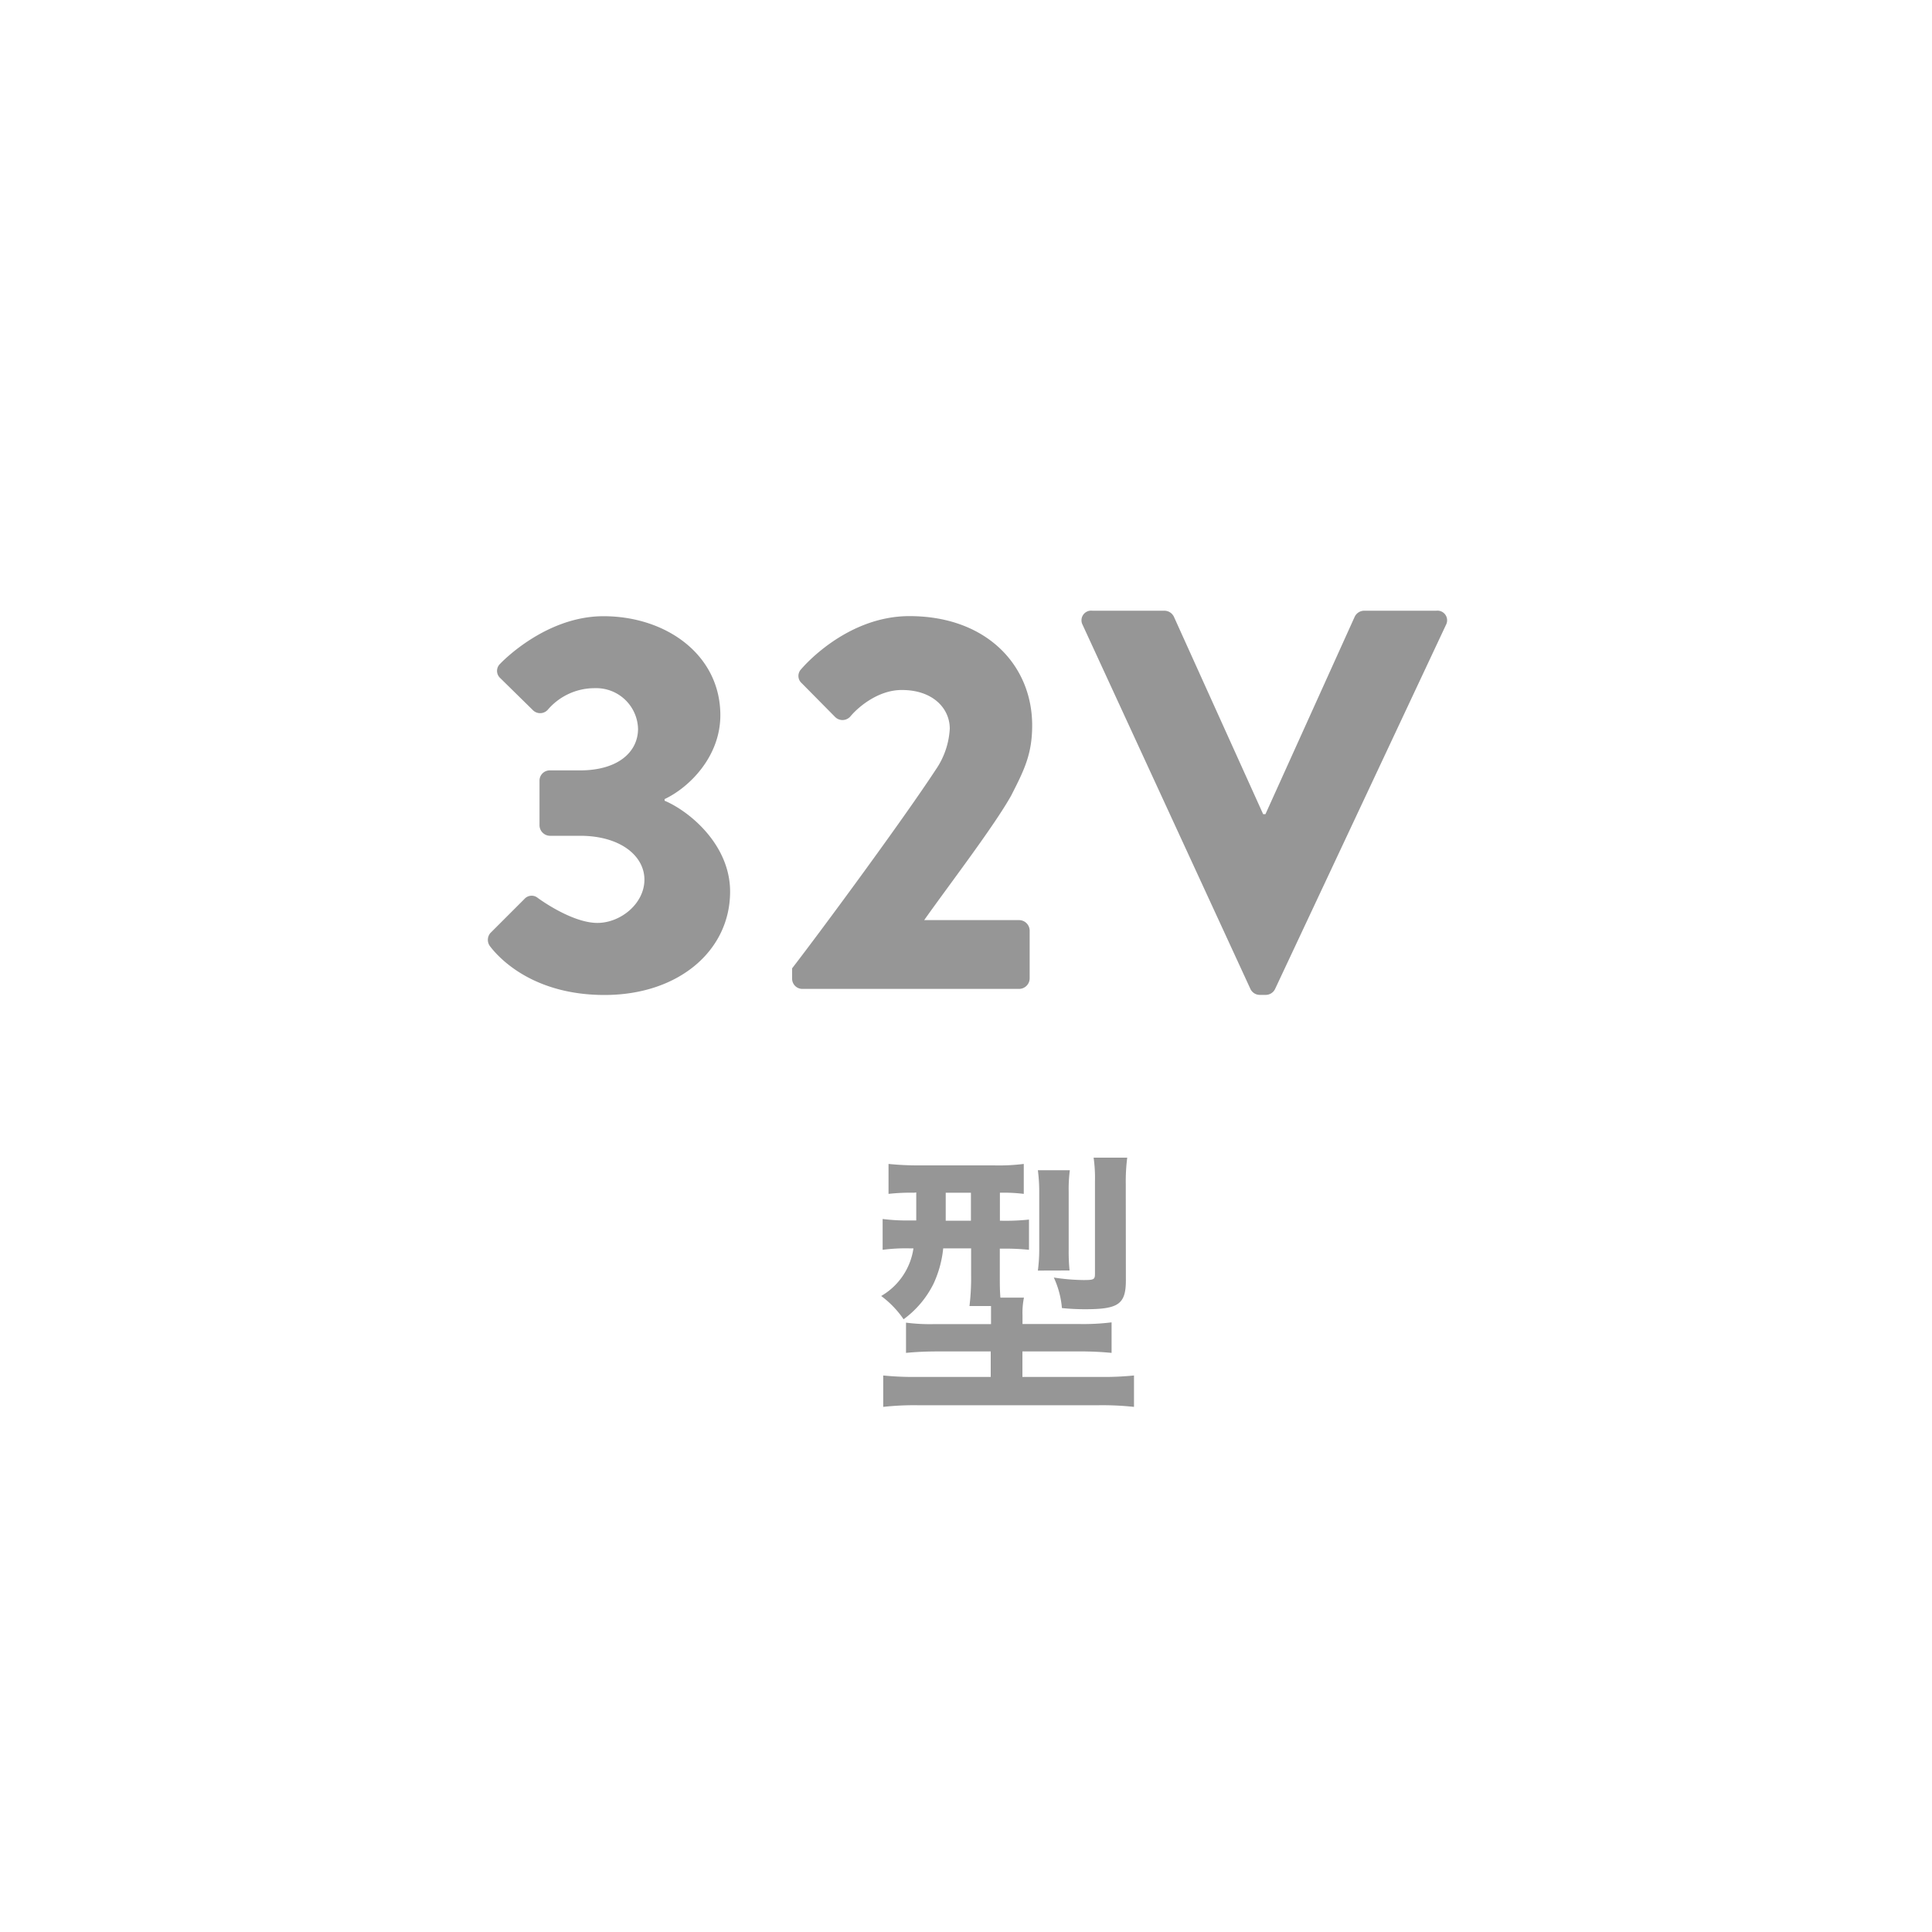 <svg id="レイヤー_1" data-name="レイヤー 1" xmlns="http://www.w3.org/2000/svg" viewBox="0 0 200 200"><defs><style>.cls-1{fill:#969696;}</style></defs><title>svg-fn-32V</title><path class="cls-1" d="M50.75,96.6l3.53-3.53a1,1,0,0,1,1.4-.11s3.47,2.58,6.16,2.58c2.41,0,4.87-2,4.87-4.48s-2.52-4.54-6.66-4.54H56.91a1.1,1.1,0,0,1-1.06-1.06V80.81a1.06,1.06,0,0,1,1.06-1.06h3.14c3.92,0,6-1.9,6-4.31a4.33,4.33,0,0,0-4.48-4.2,6.37,6.37,0,0,0-4.87,2.24,1.06,1.06,0,0,1-1.51.06l-3.42-3.36a1,1,0,0,1,0-1.46s4.59-4.93,10.7-4.93c6.5,0,12.1,4,12.1,10.25,0,4.31-3.25,7.5-5.77,8.68v.17c2.63,1.12,6.78,4.59,6.78,9.41,0,6.1-5.32,10.7-13,10.7-7.06,0-10.64-3.47-11.82-5A1.1,1.1,0,0,1,50.75,96.6Z"/><path class="cls-1" d="M82,100.24C85.27,96,93.56,84.73,96.86,79.69a8.24,8.24,0,0,0,1.46-4.26c0-2.13-1.79-4-4.93-4C91.09,71.4,89,73,88,74.2a1.08,1.08,0,0,1-1.57,0L83,70.73a1,1,0,0,1-.06-1.46s4.54-5.49,11.2-5.49c8,0,12.71,5.1,12.71,11.31,0,3-.84,4.65-2.18,7.28-1.79,3.19-6.38,9.18-9,12.88h9.86a1.1,1.1,0,0,1,1.06,1.06v5a1.1,1.1,0,0,1-1.06,1.06H83.08A1.06,1.06,0,0,1,82,101.36Z"/><path class="cls-1" d="M112.07,64.68a1,1,0,0,1,1-1.46h7.45a1.1,1.1,0,0,1,1,.62l9.24,20.44H131l9.24-20.44a1.1,1.1,0,0,1,1-.62h7.45a1,1,0,0,1,1,1.46L132,102.37a1.07,1.07,0,0,1-1,.62h-.56a1.07,1.07,0,0,1-1-.62Z"/><path class="cls-1" d="M94.62,123.47a20.47,20.47,0,0,0-2.64.12v-3.1a30,30,0,0,0,3.1.15h7.8a20.86,20.86,0,0,0,3.1-.15v3.1a17,17,0,0,0-2.47-.12v2.9h.2a23,23,0,0,0,2.81-.12v3.13a23.81,23.81,0,0,0-2.76-.12h-.26v2.78c0,1,0,1.48.06,2.29H106a7.84,7.84,0,0,0-.15,1.83v.9h5.8a23.58,23.58,0,0,0,3.42-.17v3.16a33.12,33.12,0,0,0-3.37-.15h-5.86v2.64H114a30.93,30.93,0,0,0,3.39-.15v3.25a30.66,30.66,0,0,0-3.66-.17H95a29.37,29.37,0,0,0-3.57.17v-3.25a31.25,31.25,0,0,0,3.33.15h7.8v-2.64H97.12c-1.36,0-2.41.06-3.33.15v-3.13a19.39,19.39,0,0,0,3,.15h5.8v-.87c0-.32,0-.52,0-1h-2.23a24.28,24.28,0,0,0,.17-3.16v-2.81H97.64a11.38,11.38,0,0,1-1,3.66,10.11,10.11,0,0,1-3.1,3.68,10.09,10.09,0,0,0-2.32-2.41,6.83,6.83,0,0,0,3.34-4.93h-.43a18.35,18.35,0,0,0-2.76.15v-3.19a19.87,19.87,0,0,0,2.84.15h.64c0-.23,0-1.19,0-2.9Zm3.28,0v.9c0,.73,0,1.39,0,2h2.61v-2.9Zm9.54,8.06a16.75,16.75,0,0,0,.14-2.32v-5.69a17.36,17.36,0,0,0-.14-2.38h3.31a15,15,0,0,0-.12,2.2v6.09a19.54,19.54,0,0,0,.09,2.09Zm9.11,1c0,2.49-.78,3-4.21,3a23.44,23.44,0,0,1-2.41-.12,9.36,9.36,0,0,0-.84-3.16,21.85,21.85,0,0,0,3.07.26c1.1,0,1.19-.06,1.19-.67v-9.51a15,15,0,0,0-.14-2.49h3.48a19.68,19.68,0,0,0-.15,2.73Z"/></svg>